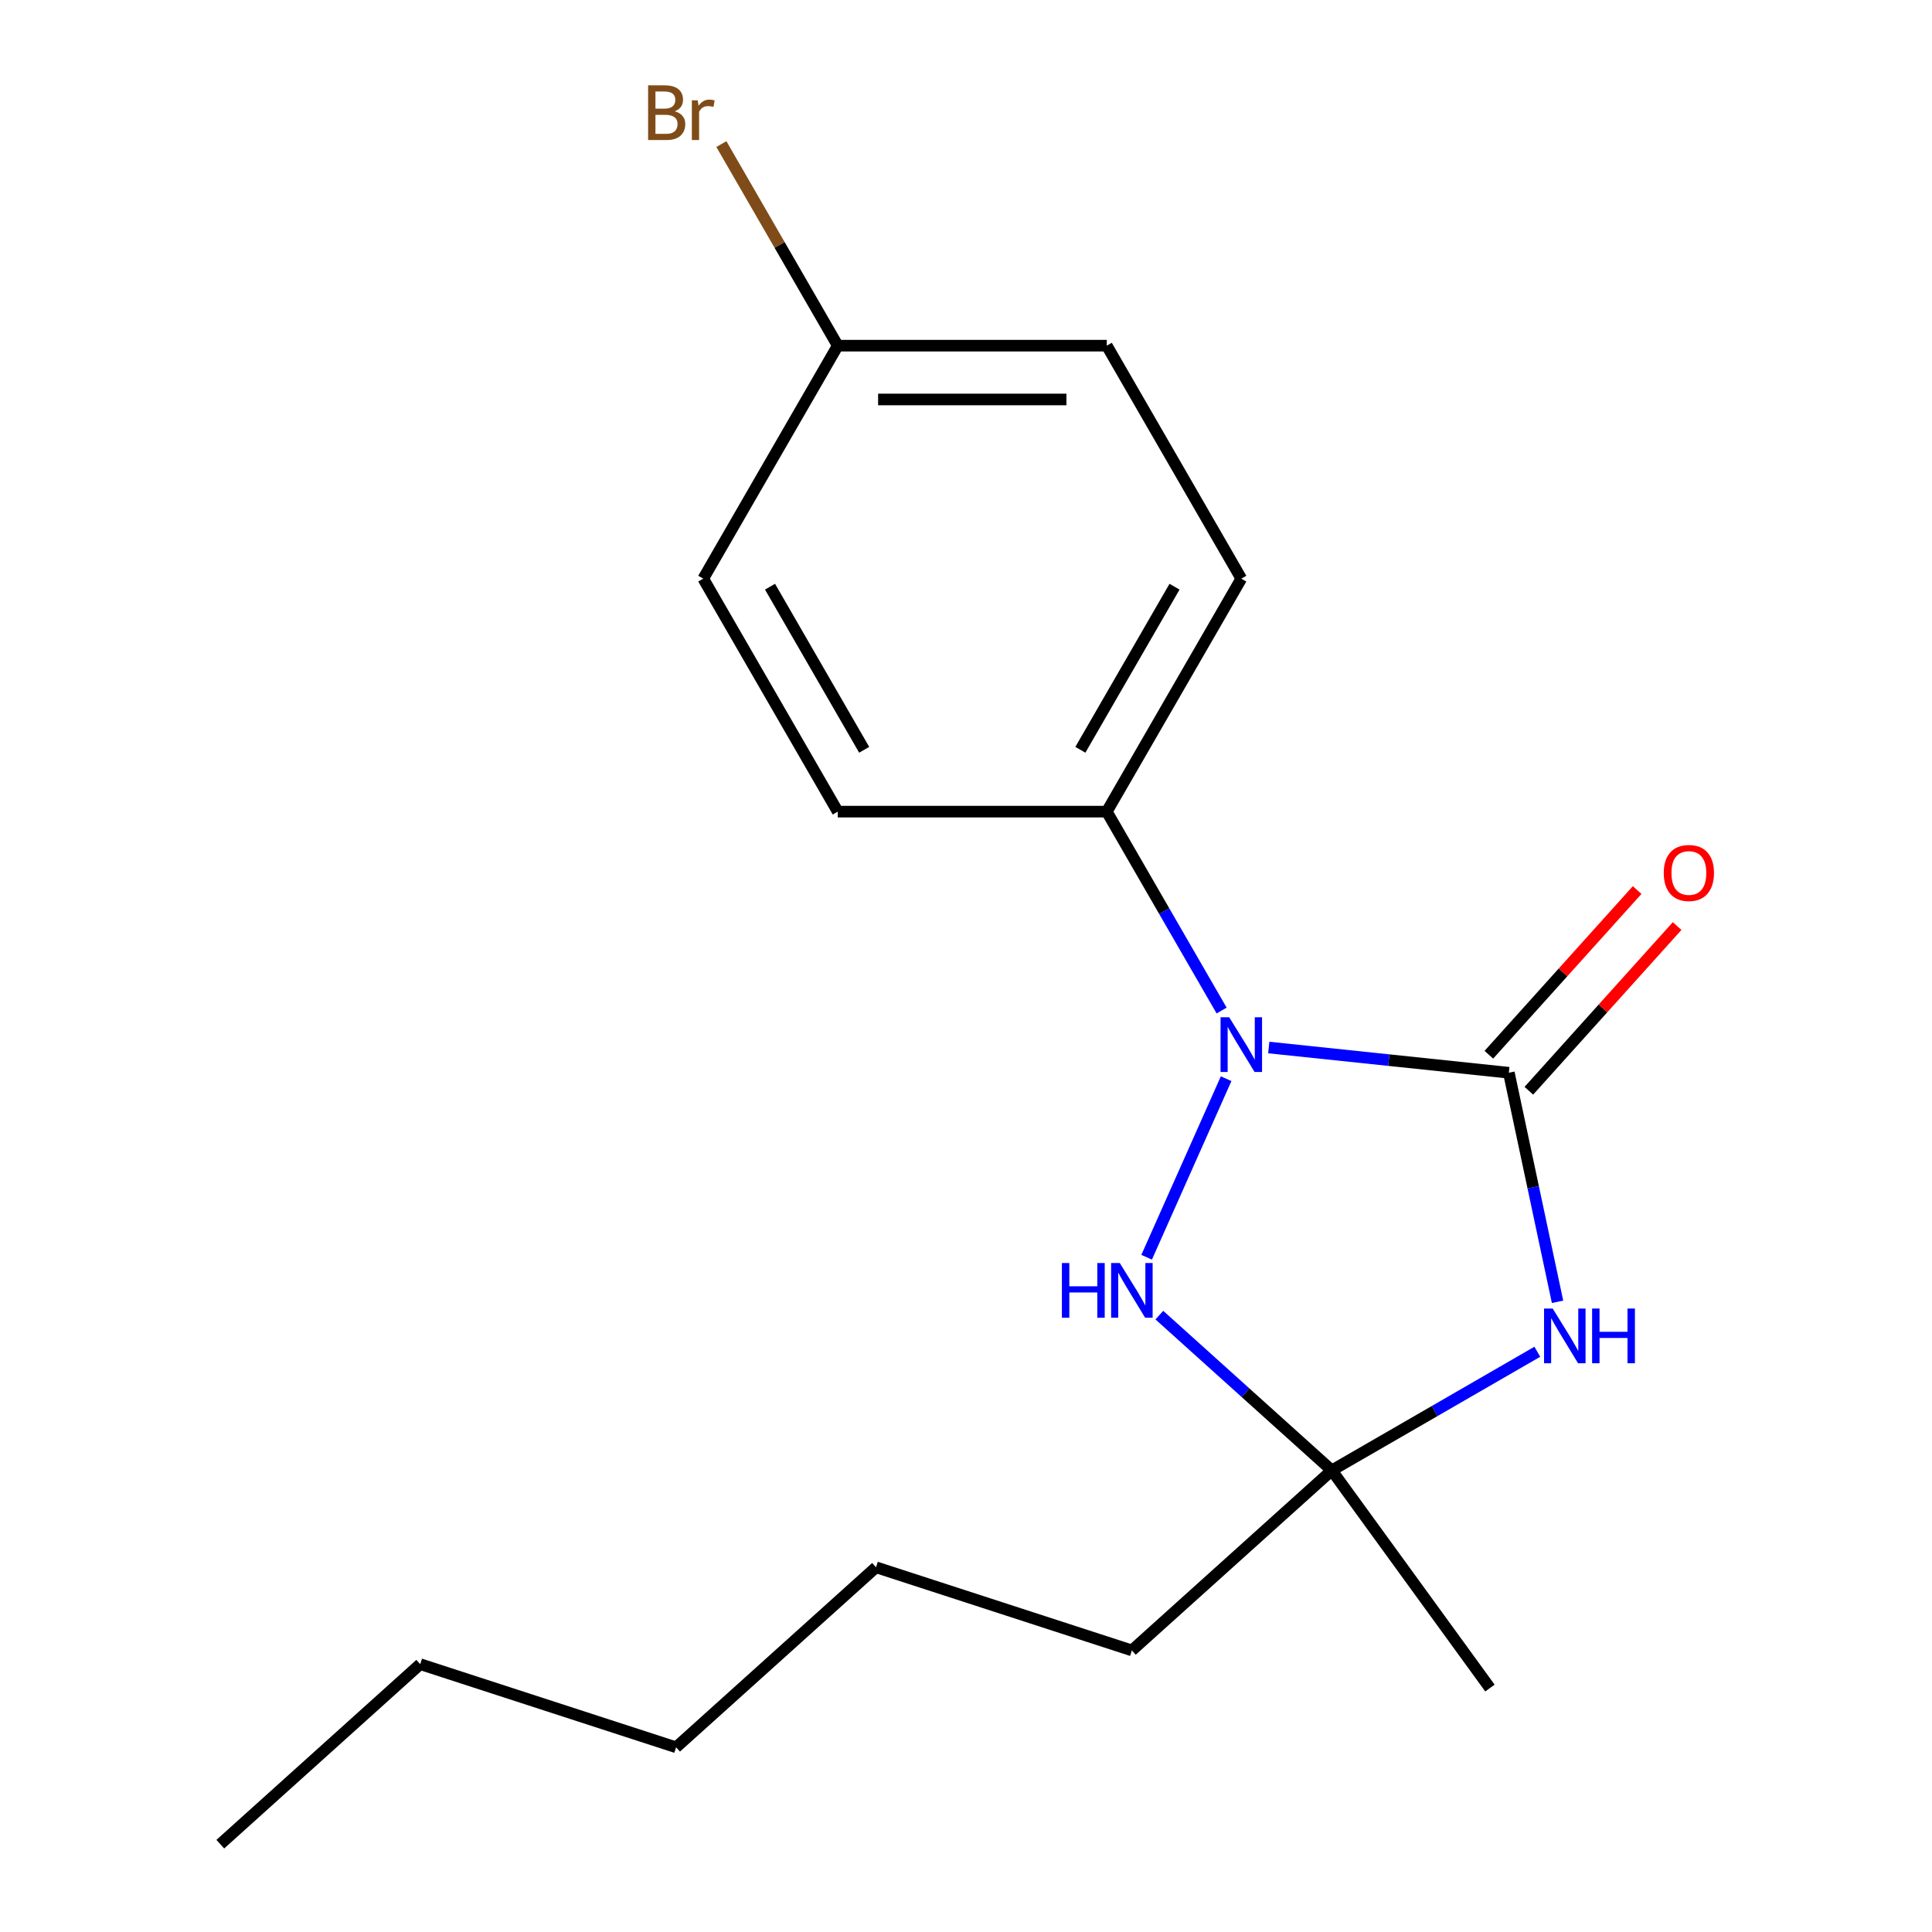 <?xml version='1.0' encoding='iso-8859-1'?>
<svg version='1.1' baseProfile='full'
              xmlns='http://www.w3.org/2000/svg'
                      xmlns:rdkit='http://www.rdkit.org/xml'
                      xmlns:xlink='http://www.w3.org/1999/xlink'
                  xml:space='preserve'
width='1000px' height='1000px' viewBox='0 0 1000 1000'>
<!-- END OF HEADER -->
<rect style='opacity:1.0;fill:#FFFFFF;stroke:none' width='1000' height='1000' x='0' y='0'> </rect>
<path class='bond-0' d='M 780.98,555.25 L 718.848,548.72' style='fill:none;fill-rule:evenodd;stroke:#000000;stroke-width:6px;stroke-linecap:butt;stroke-linejoin:miter;stroke-opacity:1' />
<path class='bond-0' d='M 718.848,548.72 L 656.716,542.19' style='fill:none;fill-rule:evenodd;stroke:#0000FF;stroke-width:6px;stroke-linecap:butt;stroke-linejoin:miter;stroke-opacity:1' />
<path class='bond-1' d='M 780.98,555.25 L 793.581,614.532' style='fill:none;fill-rule:evenodd;stroke:#000000;stroke-width:6px;stroke-linecap:butt;stroke-linejoin:miter;stroke-opacity:1' />
<path class='bond-1' d='M 793.581,614.532 L 806.182,673.814' style='fill:none;fill-rule:evenodd;stroke:#0000FF;stroke-width:6px;stroke-linecap:butt;stroke-linejoin:miter;stroke-opacity:1' />
<path class='bond-5' d='M 791.329,564.568 L 829.704,521.948' style='fill:none;fill-rule:evenodd;stroke:#000000;stroke-width:6px;stroke-linecap:butt;stroke-linejoin:miter;stroke-opacity:1' />
<path class='bond-5' d='M 829.704,521.948 L 868.079,479.327' style='fill:none;fill-rule:evenodd;stroke:#FF0000;stroke-width:6px;stroke-linecap:butt;stroke-linejoin:miter;stroke-opacity:1' />
<path class='bond-5' d='M 770.632,545.933 L 809.008,503.313' style='fill:none;fill-rule:evenodd;stroke:#000000;stroke-width:6px;stroke-linecap:butt;stroke-linejoin:miter;stroke-opacity:1' />
<path class='bond-5' d='M 809.008,503.313 L 847.383,460.692' style='fill:none;fill-rule:evenodd;stroke:#FF0000;stroke-width:6px;stroke-linecap:butt;stroke-linejoin:miter;stroke-opacity:1' />
<path class='bond-2' d='M 634.641,558.336 L 593.497,650.746' style='fill:none;fill-rule:evenodd;stroke:#0000FF;stroke-width:6px;stroke-linecap:butt;stroke-linejoin:miter;stroke-opacity:1' />
<path class='bond-4' d='M 632.31,523.054 L 602.59,471.578' style='fill:none;fill-rule:evenodd;stroke:#0000FF;stroke-width:6px;stroke-linecap:butt;stroke-linejoin:miter;stroke-opacity:1' />
<path class='bond-4' d='M 602.59,471.578 L 572.871,420.102' style='fill:none;fill-rule:evenodd;stroke:#000000;stroke-width:6px;stroke-linecap:butt;stroke-linejoin:miter;stroke-opacity:1' />
<path class='bond-3' d='M 795.711,699.666 L 742.525,730.373' style='fill:none;fill-rule:evenodd;stroke:#0000FF;stroke-width:6px;stroke-linecap:butt;stroke-linejoin:miter;stroke-opacity:1' />
<path class='bond-3' d='M 742.525,730.373 L 689.339,761.08' style='fill:none;fill-rule:evenodd;stroke:#000000;stroke-width:6px;stroke-linecap:butt;stroke-linejoin:miter;stroke-opacity:1' />
<path class='bond-18' d='M 600.079,680.709 L 644.709,720.895' style='fill:none;fill-rule:evenodd;stroke:#0000FF;stroke-width:6px;stroke-linecap:butt;stroke-linejoin:miter;stroke-opacity:1' />
<path class='bond-18' d='M 644.709,720.895 L 689.339,761.08' style='fill:none;fill-rule:evenodd;stroke:#000000;stroke-width:6px;stroke-linecap:butt;stroke-linejoin:miter;stroke-opacity:1' />
<path class='bond-12' d='M 689.339,761.08 L 585.858,854.255' style='fill:none;fill-rule:evenodd;stroke:#000000;stroke-width:6px;stroke-linecap:butt;stroke-linejoin:miter;stroke-opacity:1' />
<path class='bond-13' d='M 689.339,761.08 L 771.187,873.734' style='fill:none;fill-rule:evenodd;stroke:#000000;stroke-width:6px;stroke-linecap:butt;stroke-linejoin:miter;stroke-opacity:1' />
<path class='bond-6' d='M 572.871,420.102 L 642.495,299.51' style='fill:none;fill-rule:evenodd;stroke:#000000;stroke-width:6px;stroke-linecap:butt;stroke-linejoin:miter;stroke-opacity:1' />
<path class='bond-6' d='M 559.196,388.089 L 607.933,303.674' style='fill:none;fill-rule:evenodd;stroke:#000000;stroke-width:6px;stroke-linecap:butt;stroke-linejoin:miter;stroke-opacity:1' />
<path class='bond-7' d='M 572.871,420.102 L 433.623,420.102' style='fill:none;fill-rule:evenodd;stroke:#000000;stroke-width:6px;stroke-linecap:butt;stroke-linejoin:miter;stroke-opacity:1' />
<path class='bond-10' d='M 642.495,299.51 L 572.871,178.917' style='fill:none;fill-rule:evenodd;stroke:#000000;stroke-width:6px;stroke-linecap:butt;stroke-linejoin:miter;stroke-opacity:1' />
<path class='bond-9' d='M 433.623,420.102 L 363.998,299.51' style='fill:none;fill-rule:evenodd;stroke:#000000;stroke-width:6px;stroke-linecap:butt;stroke-linejoin:miter;stroke-opacity:1' />
<path class='bond-9' d='M 447.297,388.089 L 398.561,303.674' style='fill:none;fill-rule:evenodd;stroke:#000000;stroke-width:6px;stroke-linecap:butt;stroke-linejoin:miter;stroke-opacity:1' />
<path class='bond-8' d='M 433.623,178.917 L 363.998,299.51' style='fill:none;fill-rule:evenodd;stroke:#000000;stroke-width:6px;stroke-linecap:butt;stroke-linejoin:miter;stroke-opacity:1' />
<path class='bond-11' d='M 433.623,178.917 L 403.501,126.745' style='fill:none;fill-rule:evenodd;stroke:#000000;stroke-width:6px;stroke-linecap:butt;stroke-linejoin:miter;stroke-opacity:1' />
<path class='bond-11' d='M 403.501,126.745 L 373.38,74.573' style='fill:none;fill-rule:evenodd;stroke:#7F4C19;stroke-width:6px;stroke-linecap:butt;stroke-linejoin:miter;stroke-opacity:1' />
<path class='bond-19' d='M 433.623,178.917 L 572.871,178.917' style='fill:none;fill-rule:evenodd;stroke:#000000;stroke-width:6px;stroke-linecap:butt;stroke-linejoin:miter;stroke-opacity:1' />
<path class='bond-19' d='M 454.51,206.767 L 551.984,206.767' style='fill:none;fill-rule:evenodd;stroke:#000000;stroke-width:6px;stroke-linecap:butt;stroke-linejoin:miter;stroke-opacity:1' />
<path class='bond-14' d='M 585.858,854.255 L 453.425,811.225' style='fill:none;fill-rule:evenodd;stroke:#000000;stroke-width:6px;stroke-linecap:butt;stroke-linejoin:miter;stroke-opacity:1' />
<path class='bond-16' d='M 453.425,811.225 L 349.943,904.4' style='fill:none;fill-rule:evenodd;stroke:#000000;stroke-width:6px;stroke-linecap:butt;stroke-linejoin:miter;stroke-opacity:1' />
<path class='bond-15' d='M 217.51,861.37 L 349.943,904.4' style='fill:none;fill-rule:evenodd;stroke:#000000;stroke-width:6px;stroke-linecap:butt;stroke-linejoin:miter;stroke-opacity:1' />
<path class='bond-17' d='M 217.51,861.37 L 114.028,954.545' style='fill:none;fill-rule:evenodd;stroke:#000000;stroke-width:6px;stroke-linecap:butt;stroke-linejoin:miter;stroke-opacity:1' />
<path  class='atom-1' d='M 636.235 526.535
L 645.515 541.535
Q 646.435 543.015, 647.915 545.695
Q 649.395 548.375, 649.475 548.535
L 649.475 526.535
L 653.235 526.535
L 653.235 554.855
L 649.355 554.855
L 639.395 538.455
Q 638.235 536.535, 636.995 534.335
Q 635.795 532.135, 635.435 531.455
L 635.435 554.855
L 631.755 554.855
L 631.755 526.535
L 636.235 526.535
' fill='#0000FF'/>
<path  class='atom-2' d='M 803.672 677.296
L 812.952 692.296
Q 813.872 693.776, 815.352 696.456
Q 816.832 699.136, 816.912 699.296
L 816.912 677.296
L 820.672 677.296
L 820.672 705.616
L 816.792 705.616
L 806.832 689.216
Q 805.672 687.296, 804.432 685.096
Q 803.232 682.896, 802.872 682.216
L 802.872 705.616
L 799.192 705.616
L 799.192 677.296
L 803.672 677.296
' fill='#0000FF'/>
<path  class='atom-2' d='M 824.072 677.296
L 827.912 677.296
L 827.912 689.336
L 842.392 689.336
L 842.392 677.296
L 846.232 677.296
L 846.232 705.616
L 842.392 705.616
L 842.392 692.536
L 827.912 692.536
L 827.912 705.616
L 824.072 705.616
L 824.072 677.296
' fill='#0000FF'/>
<path  class='atom-3' d='M 549.638 653.745
L 553.478 653.745
L 553.478 665.785
L 567.958 665.785
L 567.958 653.745
L 571.798 653.745
L 571.798 682.065
L 567.958 682.065
L 567.958 668.985
L 553.478 668.985
L 553.478 682.065
L 549.638 682.065
L 549.638 653.745
' fill='#0000FF'/>
<path  class='atom-3' d='M 579.598 653.745
L 588.878 668.745
Q 589.798 670.225, 591.278 672.905
Q 592.758 675.585, 592.838 675.745
L 592.838 653.745
L 596.598 653.745
L 596.598 682.065
L 592.718 682.065
L 582.758 665.665
Q 581.598 663.745, 580.358 661.545
Q 579.158 659.345, 578.798 658.665
L 578.798 682.065
L 575.118 682.065
L 575.118 653.745
L 579.598 653.745
' fill='#0000FF'/>
<path  class='atom-6' d='M 861.156 451.849
Q 861.156 445.049, 864.516 441.249
Q 867.876 437.449, 874.156 437.449
Q 880.436 437.449, 883.796 441.249
Q 887.156 445.049, 887.156 451.849
Q 887.156 458.729, 883.756 462.649
Q 880.356 466.529, 874.156 466.529
Q 867.916 466.529, 864.516 462.649
Q 861.156 458.769, 861.156 451.849
M 874.156 463.329
Q 878.476 463.329, 880.796 460.449
Q 883.156 457.529, 883.156 451.849
Q 883.156 446.289, 880.796 443.489
Q 878.476 440.649, 874.156 440.649
Q 869.836 440.649, 867.476 443.449
Q 865.156 446.249, 865.156 451.849
Q 865.156 457.569, 867.476 460.449
Q 869.836 463.329, 874.156 463.329
' fill='#FF0000'/>
<path  class='atom-12' d='M 349.218 57.605
Q 351.938 58.365, 353.298 60.045
Q 354.698 61.685, 354.698 64.125
Q 354.698 68.045, 352.178 70.285
Q 349.698 72.485, 344.978 72.485
L 335.458 72.485
L 335.458 44.165
L 343.818 44.165
Q 348.658 44.165, 351.098 46.125
Q 353.538 48.085, 353.538 51.685
Q 353.538 55.965, 349.218 57.605
M 339.258 47.365
L 339.258 56.245
L 343.818 56.245
Q 346.618 56.245, 348.058 55.125
Q 349.538 53.965, 349.538 51.685
Q 349.538 47.365, 343.818 47.365
L 339.258 47.365
M 344.978 69.285
Q 347.738 69.285, 349.218 67.965
Q 350.698 66.645, 350.698 64.125
Q 350.698 61.805, 349.058 60.645
Q 347.458 59.445, 344.378 59.445
L 339.258 59.445
L 339.258 69.285
L 344.978 69.285
' fill='#7F4C19'/>
<path  class='atom-12' d='M 361.138 51.925
L 361.578 54.765
Q 363.738 51.565, 367.258 51.565
Q 368.378 51.565, 369.898 51.965
L 369.298 55.325
Q 367.578 54.925, 366.618 54.925
Q 364.938 54.925, 363.818 55.605
Q 362.738 56.245, 361.858 57.805
L 361.858 72.485
L 358.098 72.485
L 358.098 51.925
L 361.138 51.925
' fill='#7F4C19'/>
</svg>
